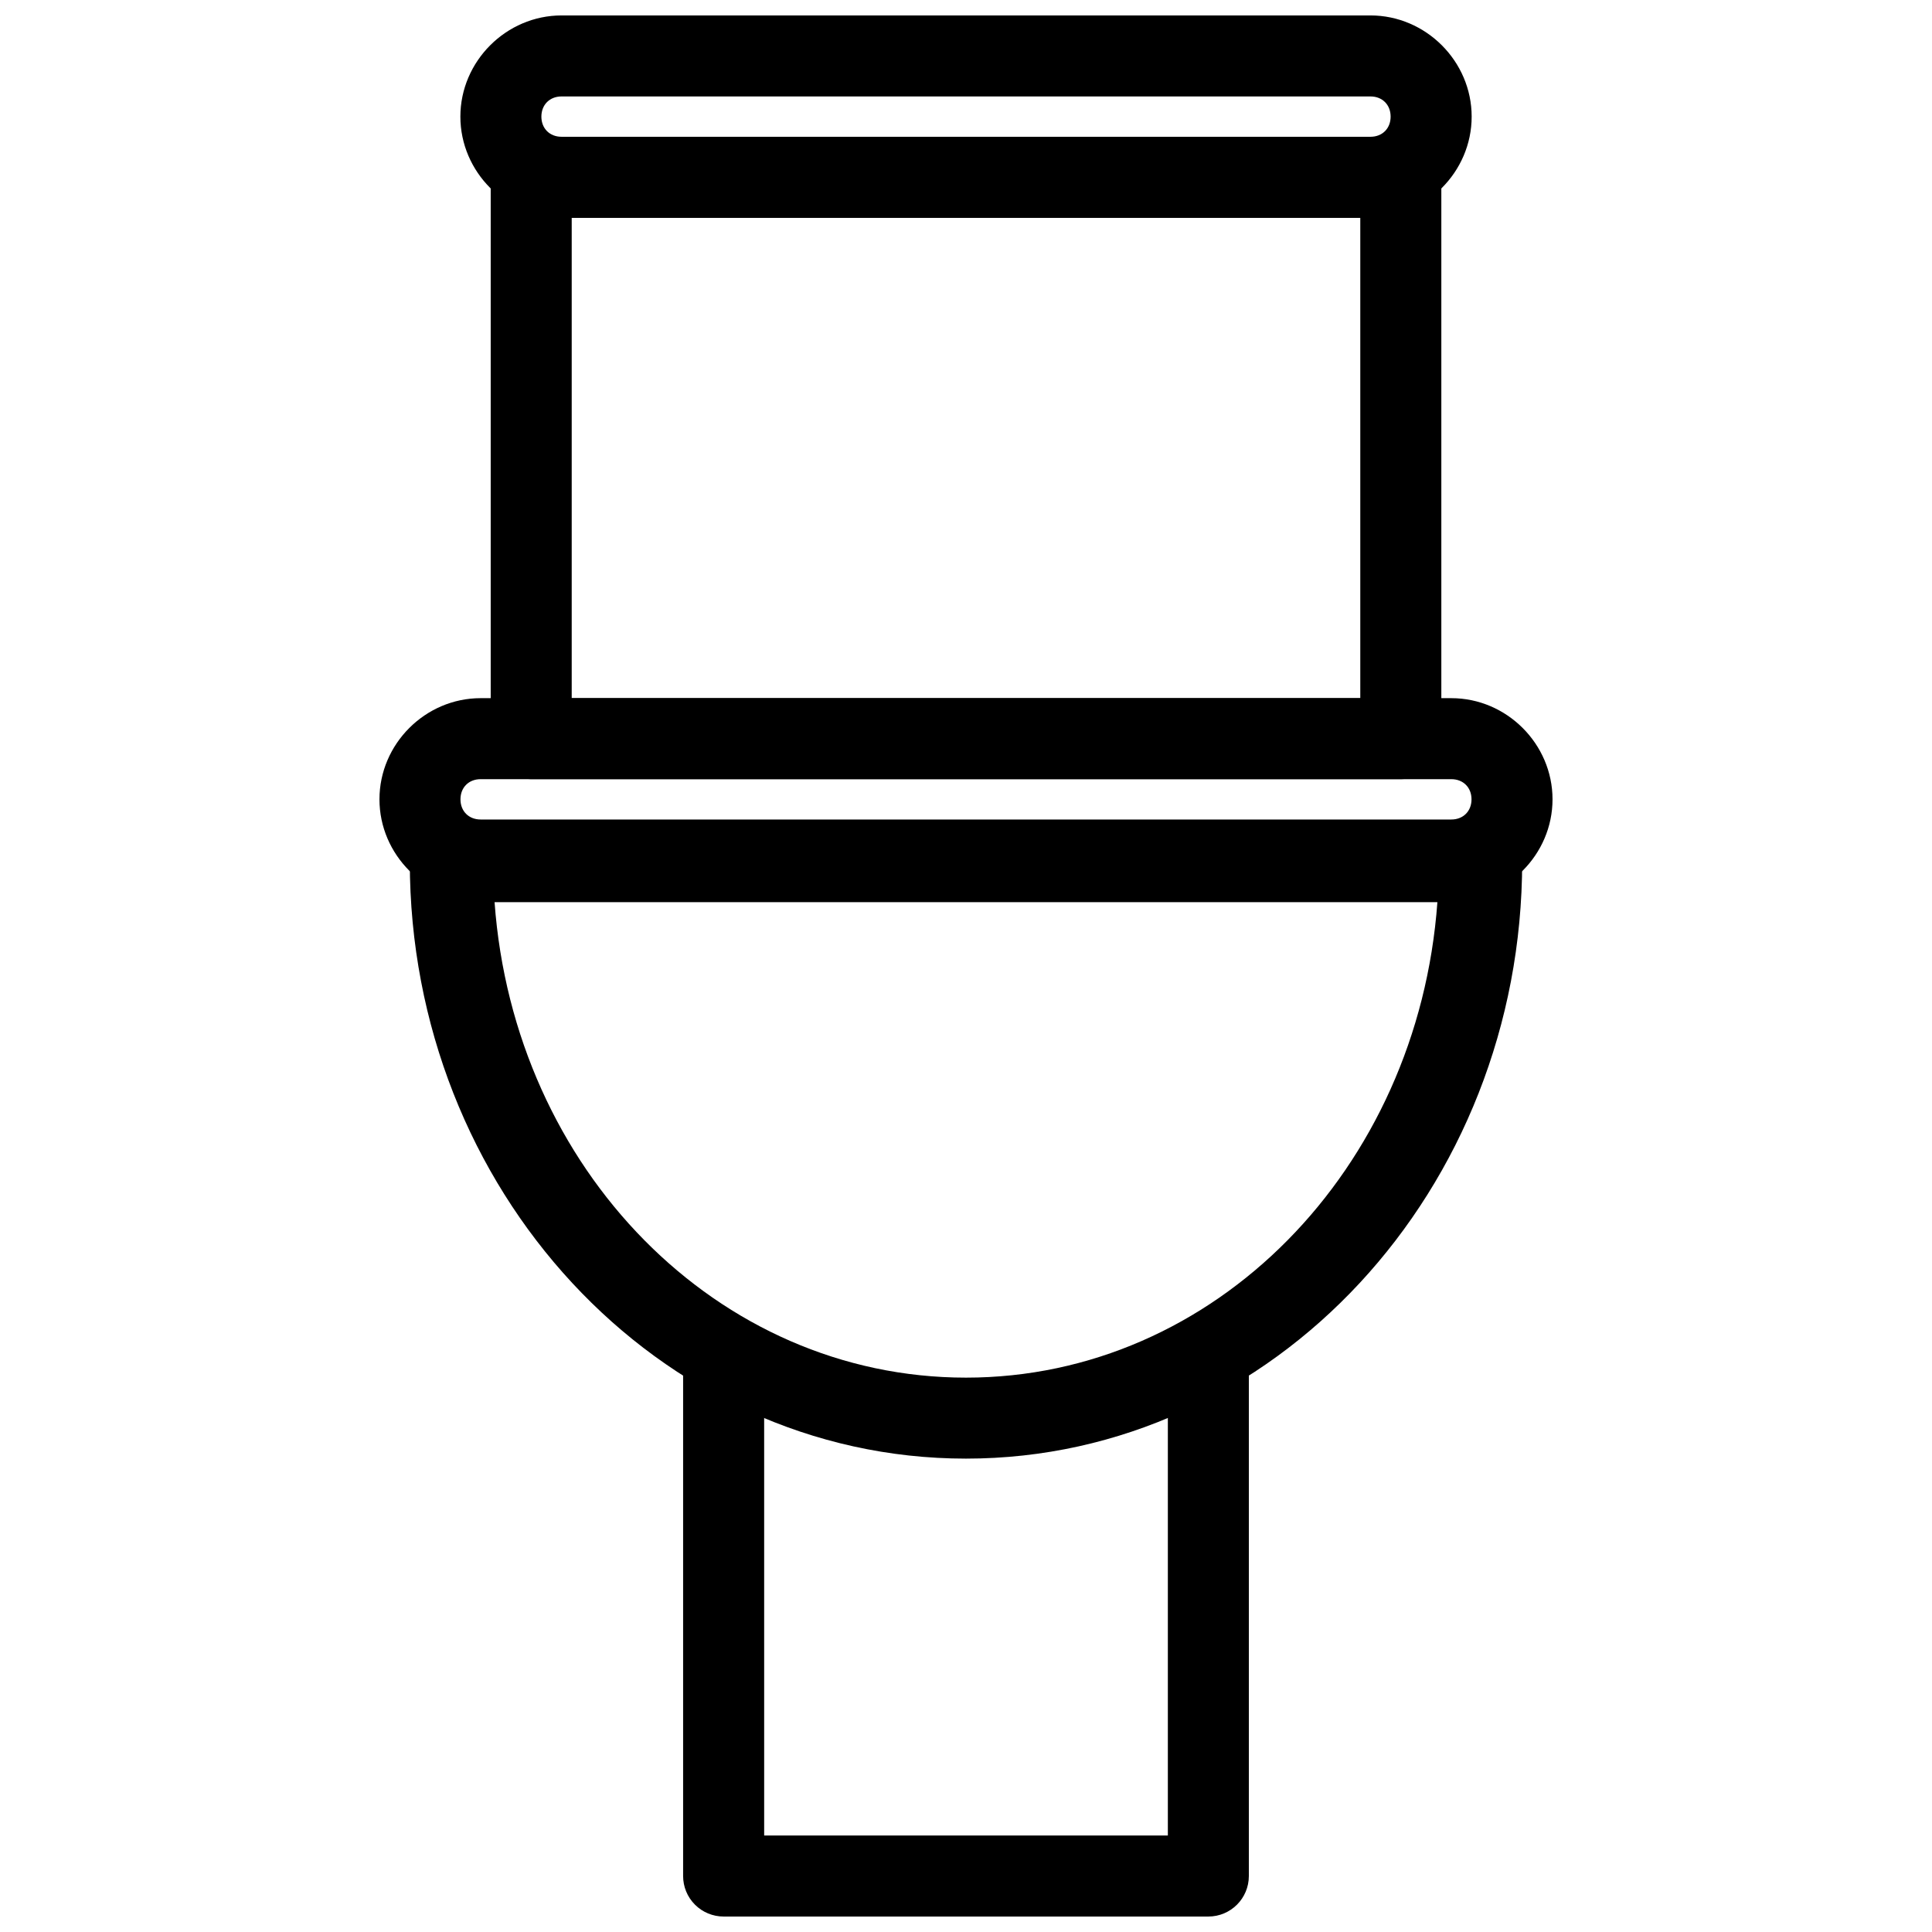 <?xml version="1.0" encoding="UTF-8"?>
<!-- Uploaded to: ICON Repo, www.svgrepo.com, Generator: ICON Repo Mixer Tools -->
<svg width="800px" height="800px" version="1.1" viewBox="144 144 512 512" xmlns="http://www.w3.org/2000/svg">
 <defs>
  <clipPath id="b">
   <path d="m266 148.09h268v53.906h-268z"/>
  </clipPath>
  <clipPath id="a">
   <path d="m325 492h150v159.9h-150z"/>
  </clipPath>
 </defs>
 <g clip-path="url(#b)">
  <path d="m292.82 148.09c-14.668 0-26.816 12.148-26.816 26.816 0 14.668 12.148 26.809 26.816 26.809h214.37c14.668 0 26.816-12.141 26.816-26.809 0-14.668-12.148-26.816-26.816-26.816zm0 21.469h214.37c3.144 0 5.34 2.203 5.34 5.348 0 3.144-2.195 5.34-5.34 5.34h-214.37c-3.144 0-5.348-2.195-5.348-5.34 0-3.144 2.203-5.348 5.348-5.348z"/>
 </g>
 <path d="m284.78 180.25c-2.848 0-5.582 1.133-7.594 3.144-2.016 2.016-3.144 4.746-3.144 7.594v148.76c0 2.848 1.129 5.578 3.144 7.594 2.012 2.012 4.746 3.144 7.594 3.144h230.45c2.848 0 5.578-1.133 7.594-3.144 2.012-2.016 3.144-4.746 3.144-7.594v-148.76c0-2.848-1.133-5.578-3.144-7.594-2.016-2.012-4.746-3.144-7.594-3.144zm10.73 21.469h208.98v127.3h-208.98z"/>
 <path d="m271.37 329.02c-14.668 0-26.809 12.141-26.809 26.809s12.141 26.816 26.809 26.816h257.25c14.668 0 26.816-12.148 26.816-26.816s-12.148-26.809-26.816-26.809zm0 21.469h257.25c3.144 0 5.348 2.195 5.348 5.34s-2.203 5.348-5.348 5.348h-257.25c-3.144 0-5.34-2.203-5.34-5.348s2.195-5.34 5.34-5.34z"/>
 <path d="m263.33 361.61c-5.922 0.004-10.723 4.805-10.727 10.73 0 86.828 65.656 158.21 147.39 158.21 81.738 0 147.4-71.387 147.4-158.21-0.004-5.93-4.812-10.73-10.738-10.73zm11.734 21.469h249.86c-5.129 70.871-59.07 126.01-124.93 126.01-65.863 0-119.8-55.141-124.93-126.01z"/>
 <g clip-path="url(#a)">
  <path d="m335.77 492.16c-2.848 0-5.582 1.129-7.594 3.144-2.016 2.012-3.144 4.742-3.144 7.59v138.27c0 2.852 1.129 5.582 3.144 7.594 2.012 2.016 4.746 3.144 7.594 3.144h128.46c5.926-0.004 10.727-4.809 10.727-10.738v-135.4c0.004-5.93-4.801-10.734-10.73-10.738-2.848 0-5.578 1.129-7.594 3.144-2.012 2.012-3.144 4.746-3.141 7.594v124.66h-106.98l-0.004-127.53c0-2.848-1.129-5.578-3.144-7.59-2.012-2.016-4.746-3.144-7.594-3.144z"/>
 </g>
</svg>